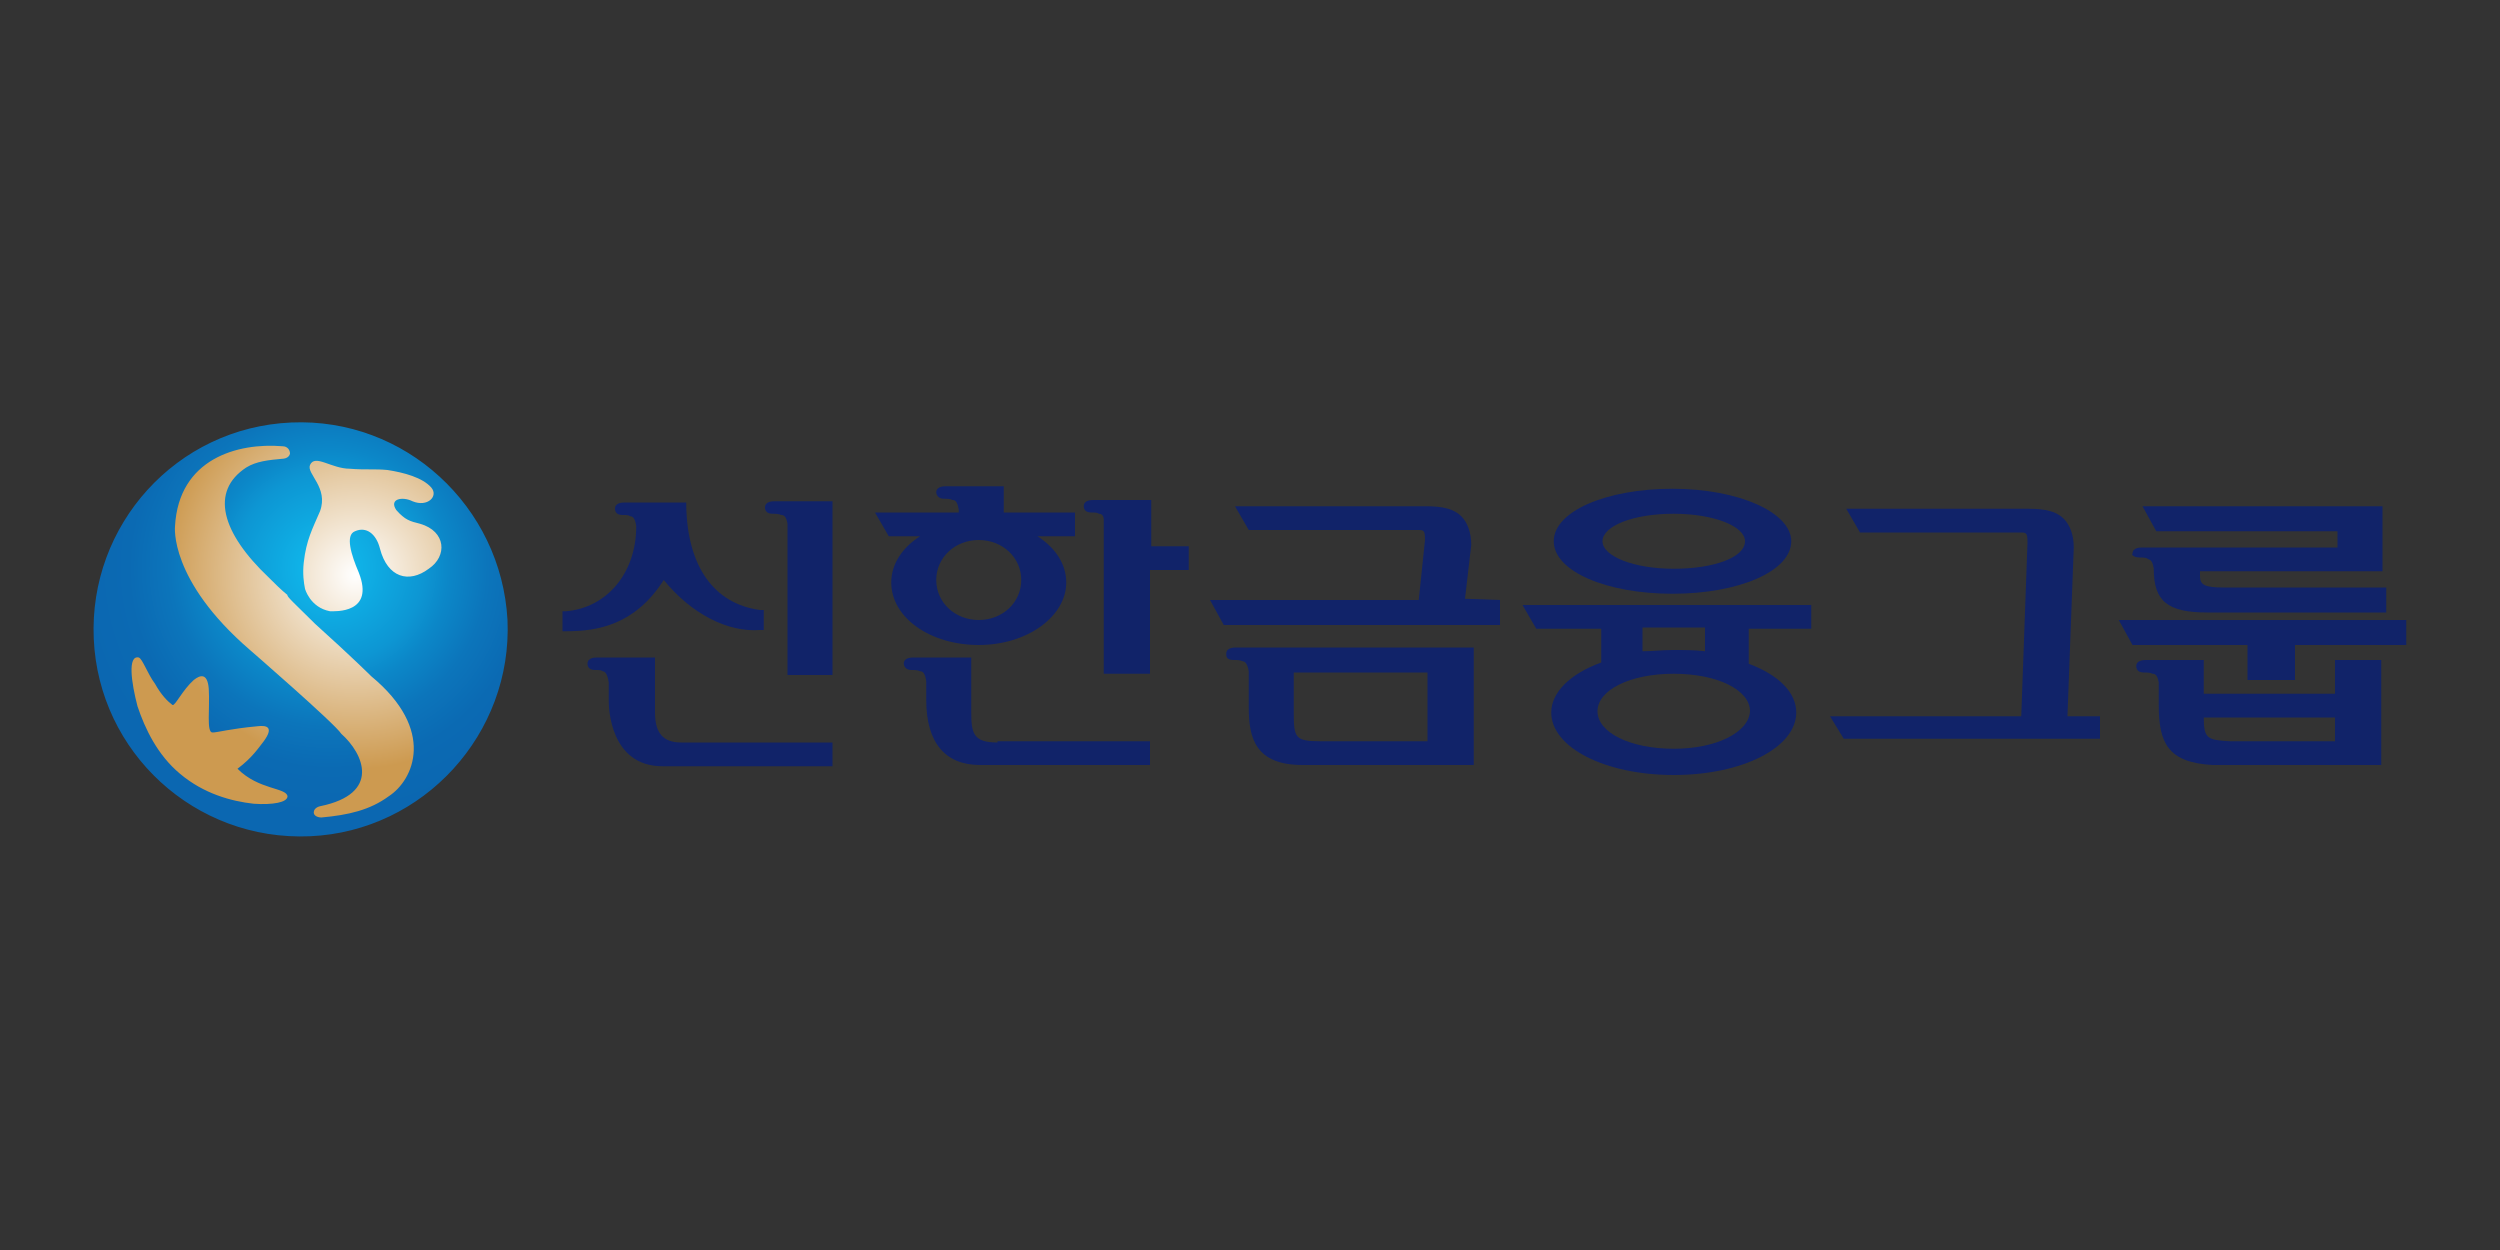 <?xml version="1.0" encoding="utf-8"?>
<!-- Generator: Adobe Illustrator 22.1.0, SVG Export Plug-In . SVG Version: 6.00 Build 0)  -->
<svg version="1.1" id="Layer_1" xmlns="http://www.w3.org/2000/svg" xmlns:xlink="http://www.w3.org/1999/xlink" x="0px" y="0px"
	 viewBox="0 0 200 100" style="enable-background:new 0 0 200 100;" xml:space="preserve">
<rect x="0" y="0" width="200" height="100" fill="#333333" stroke="none"/>
<style type="text/css">
	.st0{fill:url(#SVGID_1_);}
	.st1{fill:url(#SVGID_2_);}
	.st2{fill:#112369;}
</style>
<g>
	
		<radialGradient id="SVGID_1_" cx="2885.896" cy="123.318" r="59.283" gradientTransform="matrix(0.262 0 0 0.262 -727.657 13.677)" gradientUnits="userSpaceOnUse">
		<stop  offset="0" style="stop-color:#FFFFFF"/>
		<stop  offset="1" style="stop-color:#CD9A50"/>
	</radialGradient>
	<path class="st0" d="M23.3,34c-9,0.4-16,8-15.6,17c0.4,9,8,16,17,15.6s16-8,15.6-17S32.3,33.6,23.3,34L23.3,34z"/>
	
		<radialGradient id="SVGID_2_" cx="2843.919" cy="115.35" r="130.855" gradientTransform="matrix(0.265 0 0 0.265 -727.326 14.911)" gradientUnits="userSpaceOnUse">
		<stop  offset="0" style="stop-color:#10BEF0"/>
		<stop  offset="0.219" style="stop-color:#0D96D3"/>
		<stop  offset="0.276" style="stop-color:#0C87C8"/>
		<stop  offset="0.366" style="stop-color:#0C75BB"/>
		<stop  offset="0.462" style="stop-color:#0B6AB3"/>
		<stop  offset="0.573" style="stop-color:#0B67B1"/>
	</radialGradient>
	<path class="st1" d="M23.3,33.8C14.1,34.2,7.1,42,7.5,51.1s8.1,16.2,17.3,15.8c9.1-0.4,16.2-8.2,15.8-17.3
		C40.1,40.5,32.4,33.4,23.3,33.8L23.3,33.8z M25.2,49.9c3,2.7,4.5,4.2,4.5,4.2c5.2,4.3,3.4,8.3,1.4,9.6c-1.5,1.1-3.2,1.5-5.4,1.7
		c-0.2,0-0.6-0.1-0.6-0.4c0-0.4,0.5-0.5,0.5-0.5c4.9-1,3.5-4.2,1.7-5.8C26.8,57.9,20,52,20,52c-6.5-5.6-6-9.9-6-9.9
		c0.3-5.4,5-6.7,8.6-6.4c0.4,0,0.6,0.3,0.6,0.6c-0.1,0.4-0.6,0.4-0.6,0.4c-1.1,0.1-2.1,0.2-2.9,0.7c-2.9,1.9-2,5.2,1.8,8.8
		c0.5,0.5,1,1,1.5,1.4C22.9,47.7,23.7,48.4,25.2,49.9z M23,63.7c0,0.5-1.2,0.7-2.7,0.6c-1.8-0.2-4-0.8-5.9-2.4
		c-1.8-1.5-2.8-3.6-3.4-5.4c-0.5-1.9-0.8-4.1,0.1-3.9c0.3,0.1,0.7,1.3,1.3,2.1c0.5,0.9,1,1.4,1.4,1.7c0.2,0.1,0.8-1.2,1.7-2
		c0.5-0.4,1.1-0.6,1.2,0.7c0.1,1.6-0.2,3.5,0.3,3.5c0.4,0,1.4-0.3,3.6-0.5c0.8-0.1,1.3,0.1,0.5,1.2c-0.4,0.5-0.9,1.3-2.1,2.2
		C20.7,63.2,22.9,63,23,63.7z M24.4,47.1c-0.1-0.5-0.2-1.2-0.1-2.1c0.2-1.8,0.7-2.7,1.3-4.1c0.7-1.9-1.1-3-0.8-3.7
		c0.4-0.9,1.7,0.3,3.2,0.3c1.2,0.1,2,0,3,0.1c1.3,0.2,2.8,0.6,3.5,1.4c0.6,0.7-0.3,1.6-1.5,1.1c-0.8-0.4-1.9-0.2-1.3,0.7
		c0.7,0.8,1.1,0.9,1.9,1.1c2.1,0.6,2.2,2.6,0.7,3.6c-1.6,1.2-3.3,0.7-3.9-1.6c-0.3-1.2-1.1-1.8-2-1.4c-0.8,0.3-0.3,1.9,0.3,3.3
		c1.3,3.3-1.9,3.1-2.3,3.1C24.8,48.6,24.4,47.1,24.4,47.1z"/>
	<path class="st2" d="M165.4,57.2l0.5-13.4c0-1-0.3-1.8-0.8-2.3c-0.8-0.8-2.1-0.8-3.1-0.8h-14.3l1.1,1.9h12.8c0.5,0,0.6,0,0.6,0.8
		l-0.5,13.9h-15.3l1.1,1.8H168v-1.8h-2.6V57.2z"/>
	<path class="st2" d="M133.8,47.5c5.3,0,9.5-1.8,9.5-4.2c0-2.3-4.2-4.2-9.5-4.2s-9.5,1.8-9.5,4.2S128.5,47.5,133.8,47.5z
		 M133.9,41.1c3.2,0,5.7,1,5.7,2.2c0,1.3-2.5,2.2-5.7,2.2s-5.7-1-5.7-2.2S130.6,41.1,133.9,41.1z"/>
	<path class="st2" d="M121.8,48.4l1.1,1.9h5.2V53c-2.5,0.9-4,2.4-4,4c0,2.8,4.3,5,9.8,5s9.8-2.2,9.8-5c0-1.6-1.4-3-3.8-3.9v-2.8h5
		v-1.9C144.9,48.4,121.8,48.4,121.8,48.4z M133.9,59.9c-3.5,0-6.1-1.3-6.1-3s2.6-3,6.1-3s6.1,1.3,6.1,3
		C139.9,58.6,137.3,59.9,133.9,59.9z M133.8,52c-0.8,0-1.6,0.1-2.4,0.1v-1.9h5v1.9C135.6,52,134.8,52,133.8,52z"/>
	<path class="st2" d="M186.8,52.8v2.7h-10.5v-2.7h-4.6c-0.2,0-0.8,0-0.8,0.5c0,0.2,0.1,0.5,0.6,0.5c0.3,0,0.5,0,0.7,0.1
		c0.2,0,0.4,0.1,0.5,0.7v1.8c0,3,0.7,4.6,4.3,4.8h13.5v-8.4C190.5,52.8,186.8,52.8,186.8,52.8z M186.8,59.3h-8.4
		c-1.8-0.1-2.1-0.2-2.1-1.9h10.5V59.3z"/>
	<path class="st2" d="M171.2,44.6c0.2,0,0.5,0,0.6,0.1c0.2,0.1,0.4,0.1,0.5,0.8c0,2.6,1.1,3.5,4.3,3.5h14.3v-2h-13
		c-1.5,0-1.9-0.2-1.9-0.9v-0.4h14.6v-5.2h-19.2l1.1,2H187v1.3h-15.6c-0.2,0-0.8,0-0.8,0.5C170.5,44.3,170.6,44.6,171.2,44.6z"/>
	<polygon class="st2" points="169.5,49.6 170.6,51.6 179.8,51.6 179.8,54.4 183.6,54.4 183.6,51.6 192.5,51.6 192.5,49.6 	"/>
	<path class="st2" d="M98.9,51.8c-0.2,0-0.8,0-0.8,0.5c0,0.2,0,0.5,0.6,0.5c0.3,0,0.5,0,0.7,0.1c0.2,0,0.4,0.2,0.5,0.8v2.9
		c0,2.4,0.5,4.6,4.3,4.6h13.7v-9.4C117.9,51.8,98.9,51.8,98.9,51.8z M114.2,59.3h-8.6c-2,0-2.1-0.3-2.1-2.3v-3.2h10.7V59.3z"/>
	<path class="st2" d="M117.2,47.9l0.5-4.3c0-1-0.3-1.8-0.8-2.3c-0.8-0.8-2.1-0.8-3.1-0.8h-15l1.1,1.9h13.5c0.5,0,0.6,0,0.6,0.8
		l-0.5,4.8H96.8l1.1,2H120v-2L117.2,47.9L117.2,47.9z"/>
	<path class="st2" d="M53.1,46.4c2.2,2.7,5.1,4.2,7.7,4h0.3v-1.6h-0.3c-3.7-0.5-5.8-3.5-5.9-8.3v-0.3H50c-0.2,0-0.8,0-0.8,0.5
		c0,0.2,0.1,0.5,0.6,0.5c0.3,0,0.5,0,0.6,0.1c0.2,0,0.4,0.1,0.5,0.8c0,3.7-2.3,6.5-5.6,6.8H45v1.6h0.3C47.8,50.5,50.8,50,53.1,46.4z
		"/>
	<path class="st2" d="M54.5,59.4c-1.4,0-2.1-0.7-2.1-2.4v-4.4h-4.6c-0.2,0-0.8,0-0.8,0.5c0,0.2,0.1,0.5,0.6,0.5c0.3,0,0.5,0,0.6,0.1
		c0.2,0,0.4,0.2,0.5,0.9v1.5c0,0.5,0.1,5.2,4.3,5.2h13.6v-1.9C66.6,59.4,54.5,59.4,54.5,59.4z"/>
	<path class="st2" d="M71.3,46.6c0,2.8,3.1,5,7,5s7-2.3,7-5c0-1.5-0.9-2.8-2.3-3.7h3V41h-5.7v-2.1h-4.6c-0.2,0-0.8,0-0.8,0.5
		c0,0.1,0.1,0.5,0.6,0.5c0.3,0,0.5,0,0.7,0.1c0.2,0,0.4,0.1,0.5,0.8c0,0,0,0.1,0,0.2H70l1.1,1.9h2.5C72.2,43.8,71.3,45.1,71.3,46.6z
		 M78.3,49.6c-1.9,0-3.4-1.4-3.4-3.2s1.5-3.2,3.4-3.2s3.4,1.4,3.4,3.2C81.7,48.2,80.2,49.6,78.3,49.6z"/>
	<path class="st2" d="M79.8,59.4c-1.9,0-2.1-0.7-2.1-2.4v-4.4h-4.6c-0.2,0-0.8,0-0.8,0.5c0,0.1,0.1,0.5,0.6,0.5c0.3,0,0.5,0,0.7,0.1
		c0.2,0,0.4,0.1,0.5,0.8V56c0,3.4,1.5,5.2,4.3,5.2H92v-1.9H79.8V59.4z"/>
	<path class="st2" d="M62,40.1c-0.2,0-0.8,0-0.8,0.5c0,0.2,0.1,0.5,0.6,0.5c0.2,0,0.5,0,0.7,0.1c0.2,0,0.4,0.1,0.5,0.7V54h3.6V40.1
		H62z"/>
	<path class="st2" d="M95.1,45.6v-1.9h-3V40h-4.6c-0.2,0-0.8,0-0.8,0.5c0,0.2,0.1,0.5,0.6,0.5c0.3,0,0.5,0,0.6,0.1
		c0.2,0,0.4,0.1,0.4,0.5v12.3H92v-8.3C92,45.6,95.1,45.6,95.1,45.6z"/>
</g>
</svg>
